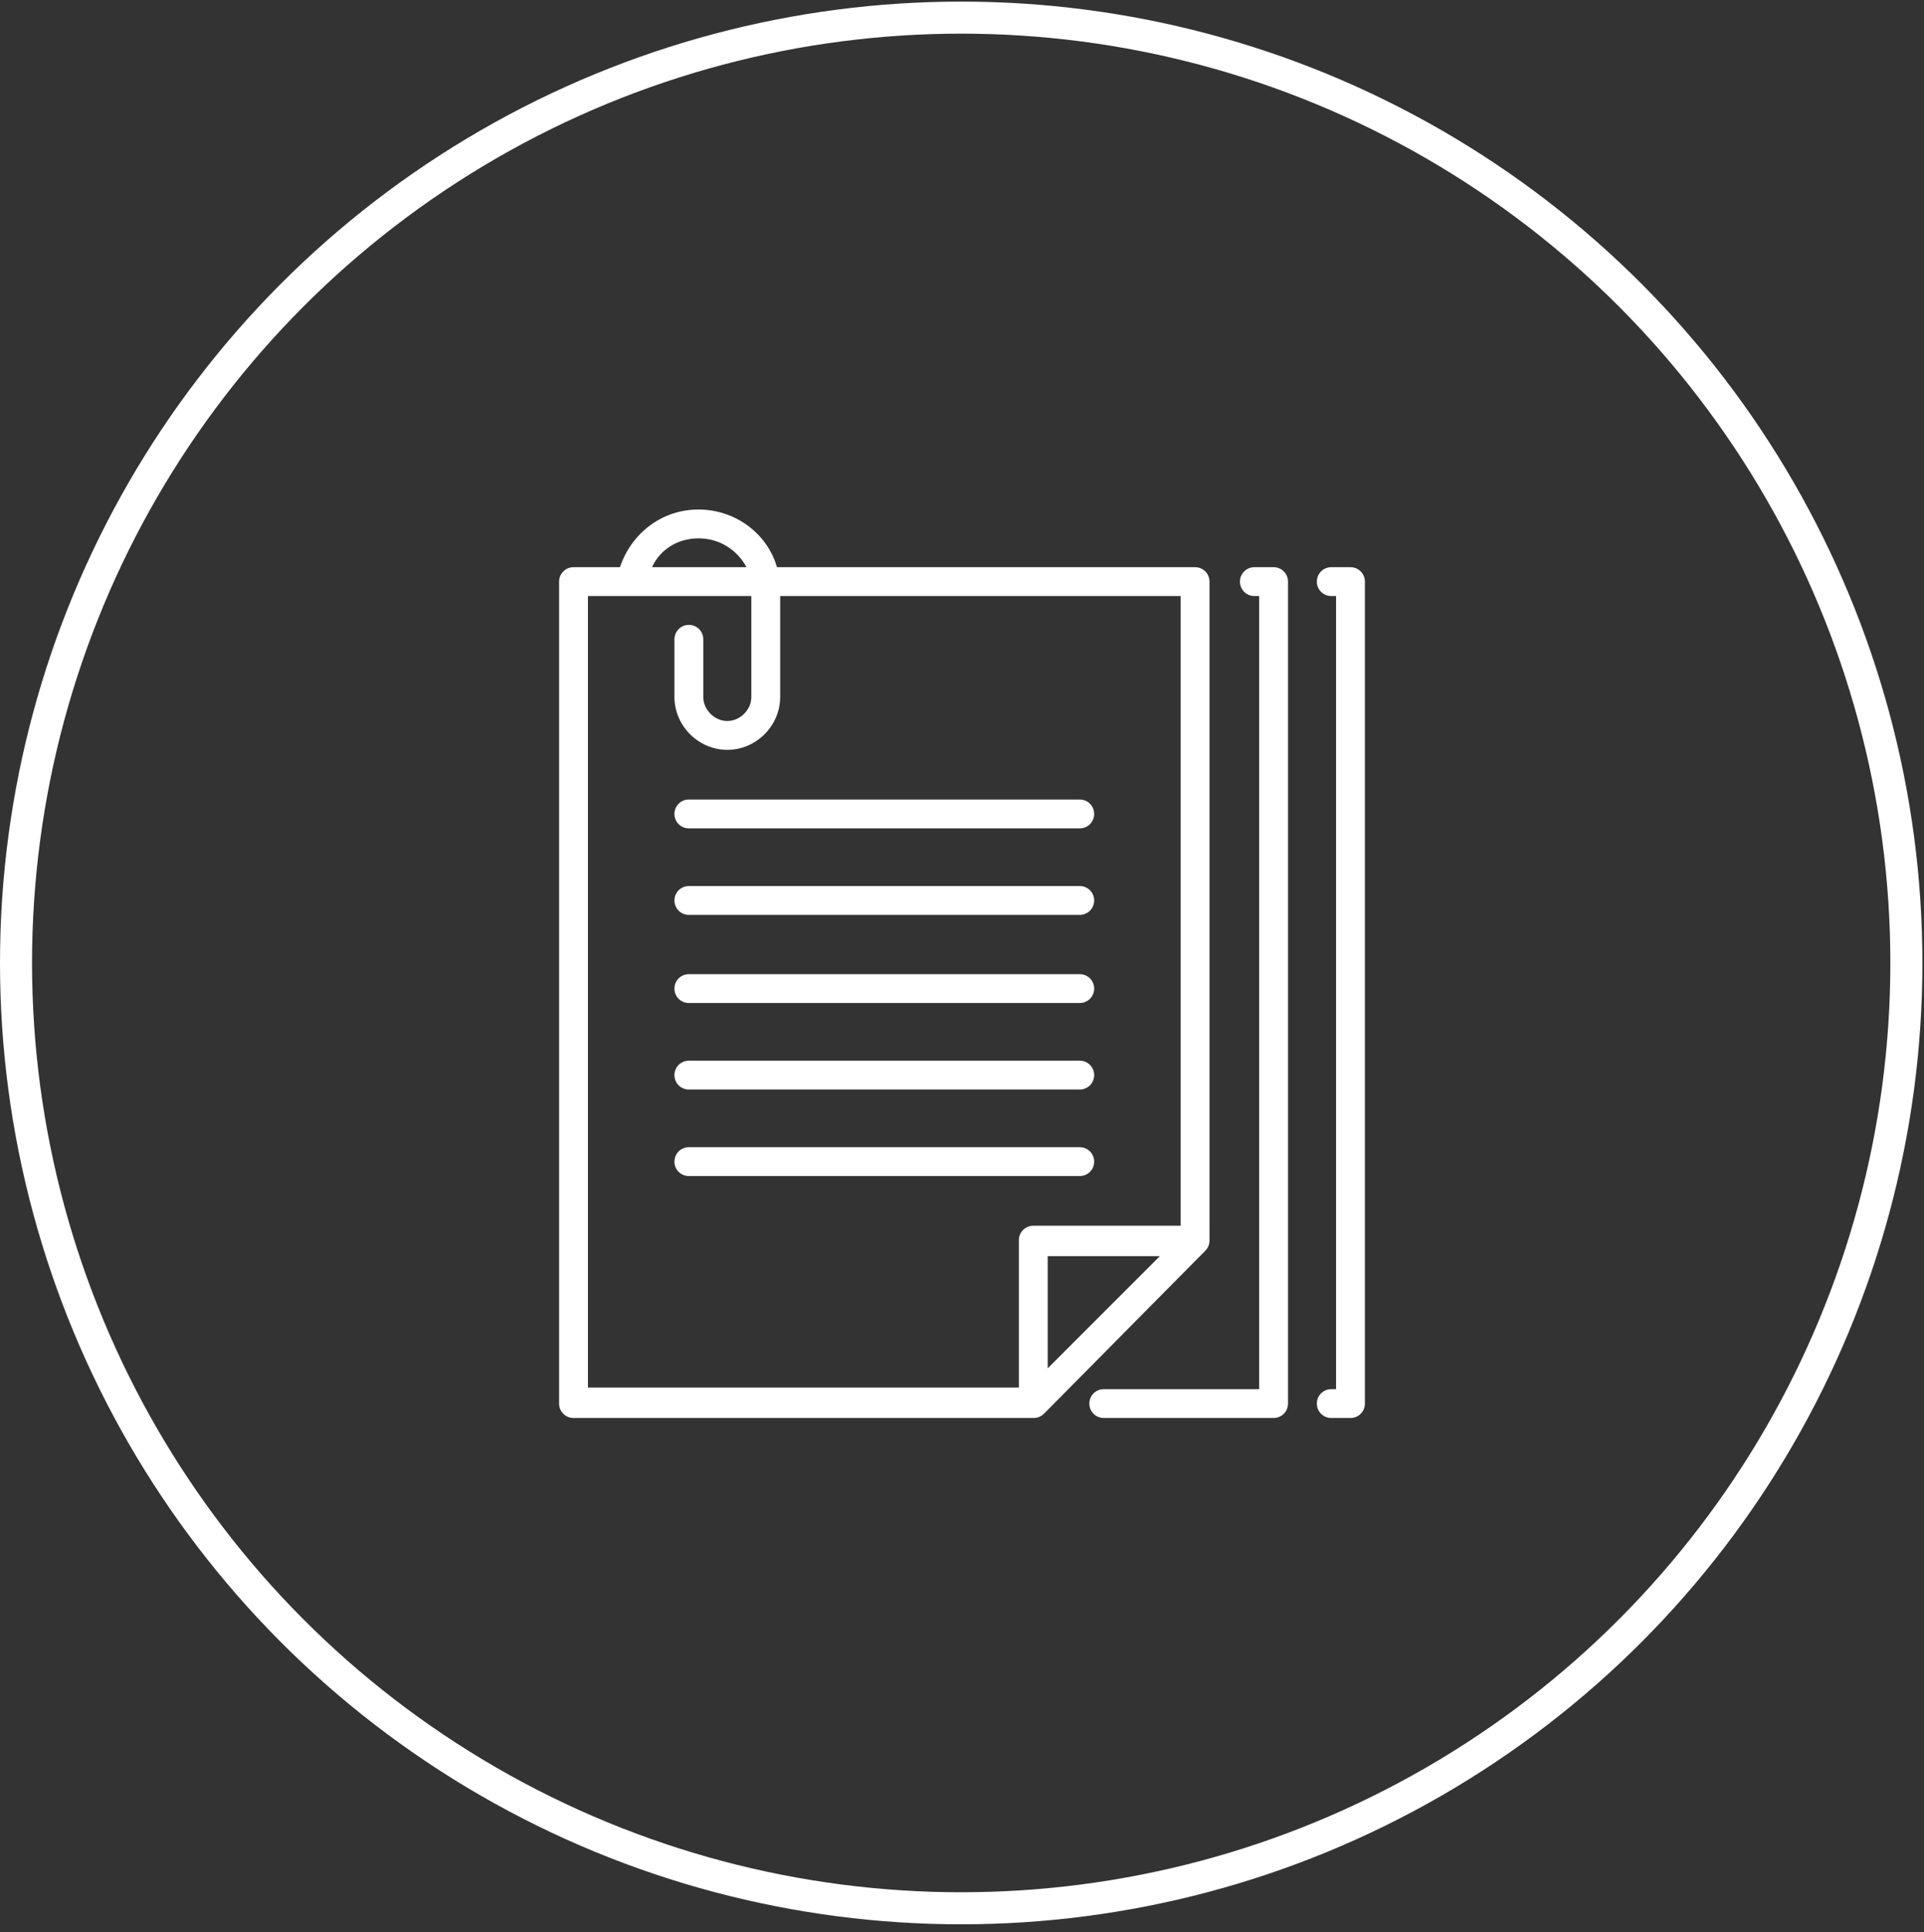 <?xml version="1.0" encoding="utf-8"?>
<!-- Generator: Adobe Illustrator 22.0.1, SVG Export Plug-In . SVG Version: 6.00 Build 0)  -->
<svg version="1.1" xmlns="http://www.w3.org/2000/svg" xmlns:xlink="http://www.w3.org/1999/xlink" x="0px" y="0px"
	 viewBox="0 0 120.1 120.6" style="enable-background:new 0 0 120.1 120.6;" xml:space="preserve">
<rect x="0" y="0" width="120.1" height="120.6" fill="#333333" stroke="none"/>
<style type="text/css">
	.st0{fill:#FFFFFF;}
	.st1{fill:none;stroke:#FFFFFF;stroke-width:2;stroke-miterlimit:10;}
</style>
<g id="Bckgr">
</g>
<g id="Rctngl">
</g>
<g id="Text">
</g>
<g id="Icon">
	<g>
		<g>
			<path class="st0" d="M75.2,78.1c0.2-0.2,0.3-0.4,0.3-0.7V36.3c0-0.5-0.4-0.9-0.9-0.9H48.5c-0.6-2.1-2.6-3.6-4.9-3.6
				c-2.3,0-4.2,1.5-4.9,3.6h-2.9c-0.5,0-0.9,0.4-0.9,0.9v51.3c0,0.5,0.4,0.9,0.9,0.9h28.7c0.3,0,0.5-0.1,0.7-0.3L75.2,78.1z
				 M65.4,85.4v-7h7L65.4,85.4z M43.6,33.6c1.3,0,2.4,0.7,3,1.8h-5.9C41.2,34.3,42.3,33.6,43.6,33.6L43.6,33.6z M36.7,37.2h10.2v6.3
				c0,0.8-0.7,1.5-1.5,1.5c-0.8,0-1.5-0.7-1.5-1.5v-3.6c0-0.5-0.4-0.9-0.9-0.9c-0.5,0-0.9,0.4-0.9,0.9v3.6c0,1.8,1.5,3.3,3.3,3.3
				c1.8,0,3.3-1.5,3.3-3.3v-6.3h25v39.3h-9.2c-0.5,0-0.9,0.4-0.9,0.9v9.2H36.7V37.2z M36.7,37.2"/>
			<path class="st0" d="M67.4,73.4c0.5,0,0.9-0.4,0.9-0.9c0-0.5-0.4-0.9-0.9-0.9H43c-0.5,0-0.9,0.4-0.9,0.9c0,0.5,0.4,0.9,0.9,0.9
				H67.4z M67.4,73.4"/>
			<path class="st0" d="M43,68h24.4c0.5,0,0.9-0.4,0.9-0.9c0-0.5-0.4-0.9-0.9-0.9H43c-0.5,0-0.9,0.4-0.9,0.9
				C42.1,67.6,42.5,68,43,68L43,68z M43,68"/>
			<path class="st0" d="M43,62.6h24.4c0.5,0,0.9-0.4,0.9-0.9c0-0.5-0.4-0.9-0.9-0.9H43c-0.5,0-0.9,0.4-0.9,0.9
				C42.1,62.2,42.5,62.6,43,62.6L43,62.6z M43,62.6"/>
			<path class="st0" d="M43,57.1h24.4c0.5,0,0.9-0.4,0.9-0.9c0-0.5-0.4-0.9-0.9-0.9H43c-0.5,0-0.9,0.4-0.9,0.9
				C42.1,56.7,42.5,57.1,43,57.1L43,57.1z M43,57.1"/>
			<path class="st0" d="M43,51.7h24.4c0.5,0,0.9-0.4,0.9-0.9c0-0.5-0.4-0.9-0.9-0.9H43c-0.5,0-0.9,0.4-0.9,0.9
				C42.1,51.3,42.5,51.7,43,51.7L43,51.7z M43,51.7"/>
			<path class="st0" d="M79.5,35.4h-1.2c-0.5,0-0.9,0.4-0.9,0.9c0,0.5,0.4,0.9,0.9,0.9h0.3v49.5h-9.7c-0.5,0-0.9,0.4-0.9,0.9
				s0.4,0.9,0.9,0.9h10.6c0.5,0,0.9-0.4,0.9-0.9V36.3C80.4,35.8,80,35.4,79.5,35.4L79.5,35.4z M79.5,35.4"/>
			<path class="st0" d="M84.3,35.4h-1.2c-0.5,0-0.9,0.4-0.9,0.9c0,0.5,0.4,0.9,0.9,0.9h0.3v49.5h-0.3c-0.5,0-0.9,0.4-0.9,0.9
				s0.4,0.9,0.9,0.9h1.2c0.5,0,0.9-0.4,0.9-0.9V36.3C85.2,35.8,84.8,35.4,84.3,35.4L84.3,35.4z M84.3,35.4"/>
		</g>
		<circle class="st1" cx="60" cy="60.1" r="59"/>
	</g>
</g>
</svg>
